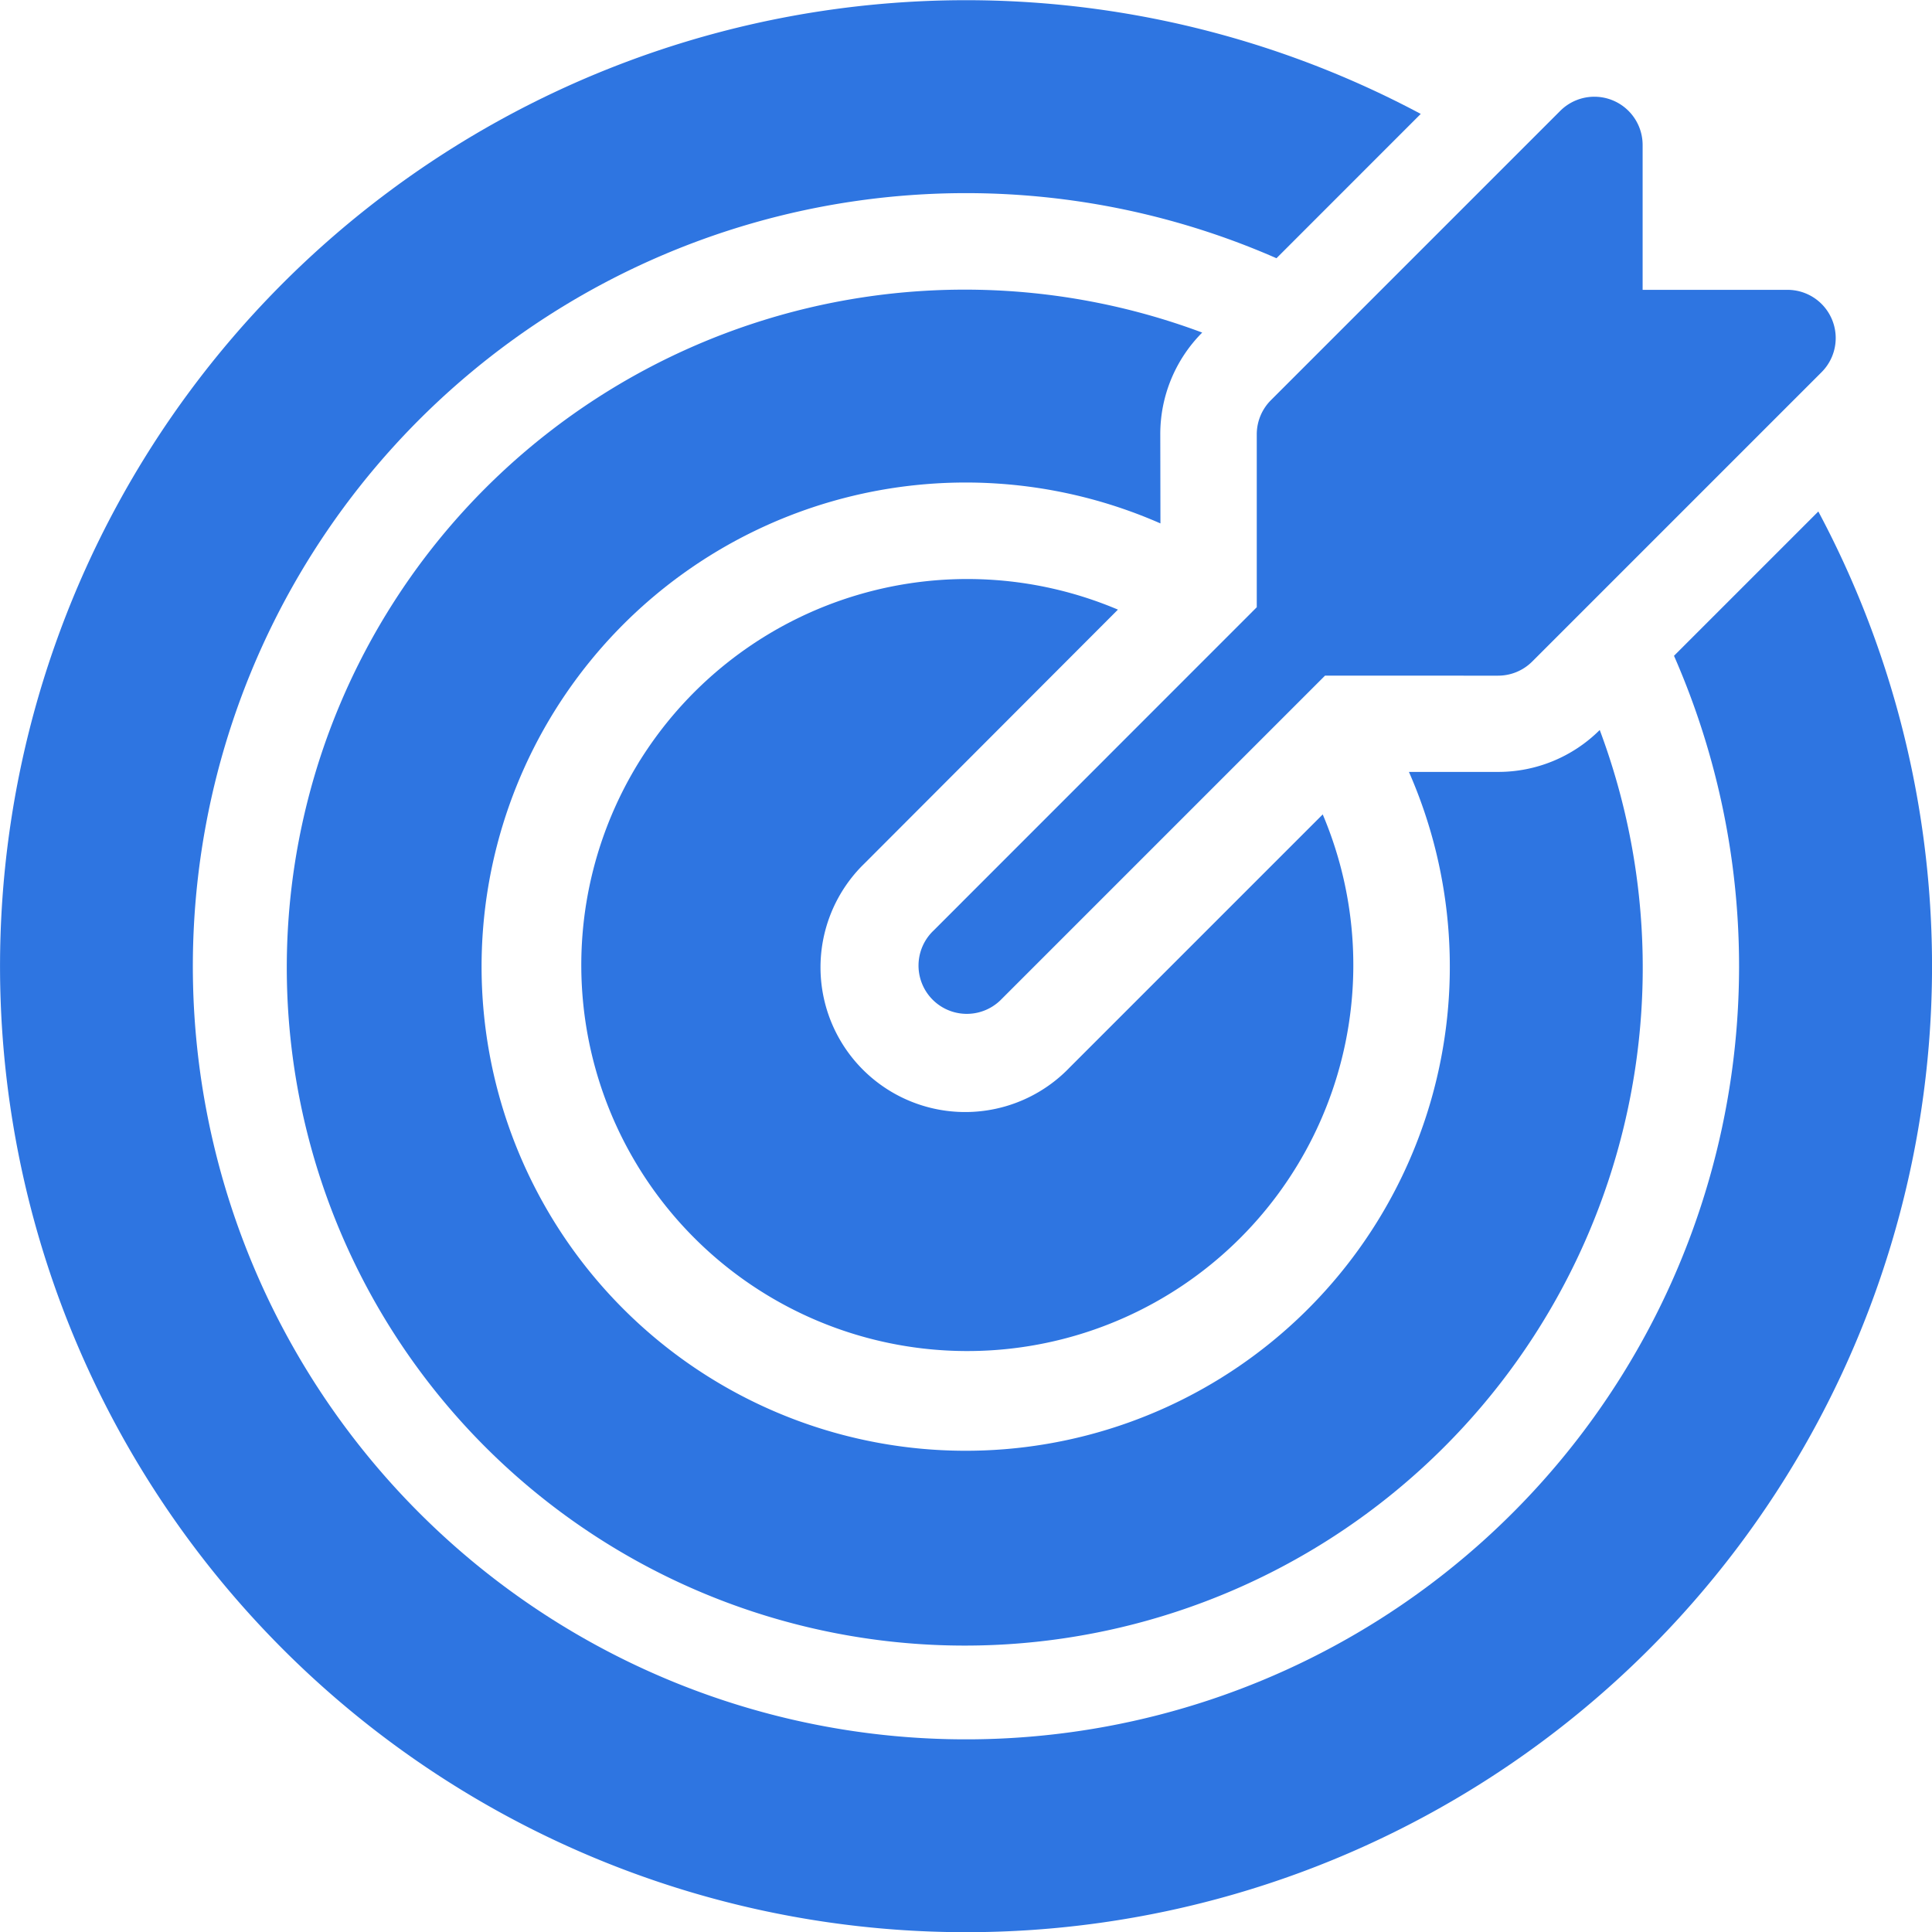 <svg id="Group_1589" data-name="Group 1589" xmlns="http://www.w3.org/2000/svg" width="50" height="50.005" viewBox="0 0 50 50.005">
  <path id="Path_7484" data-name="Path 7484" d="M252.154,34.35v4.476L243.783,47.2a1.248,1.248,0,1,0,1.734,1.8l.031-.031,8.372-8.372H258.4a1.246,1.246,0,0,0,.882-.365l7.489-7.489a1.248,1.248,0,0,0-.882-2.131H262.14V26.861a1.249,1.249,0,0,0-2.131-.882l-7.489,7.489a1.249,1.249,0,0,0-.366.882Zm0,0" transform="translate(-219.629 -23.111)" fill="#2e75e1"/>
  <path id="Path_7485" data-name="Path 7485" d="M167.881,154.186a9.99,9.99,0,1,0,5.3,5.3l-6.545,6.545a3.745,3.745,0,1,1-5.372-5.219l.077-.076Zm0,0" transform="translate(-138.949 -138.409)" fill="#2e75e1"/>
  <path id="Path_7486" data-name="Path 7486" d="M47.058,13.235l-3.735,3.735A20.008,20.008,0,1,1,33.035,6.681l3.734-3.735A25,25,0,1,0,47.058,13.235Zm0,0" transform="translate(0 0.002)" fill="#2e75e1"/>
  <path id="Path_7487" data-name="Path 7487" d="M98.527,80.432A3.722,3.722,0,0,1,99.612,77.8,17.546,17.546,0,1,0,109.9,88.085a3.72,3.72,0,0,1-2.632,1.085h-2.306a12.529,12.529,0,1,1-6.431-6.431Zm0,0" transform="translate(-68.499 -69.193)" fill="#2e75e1"/>
</svg>
